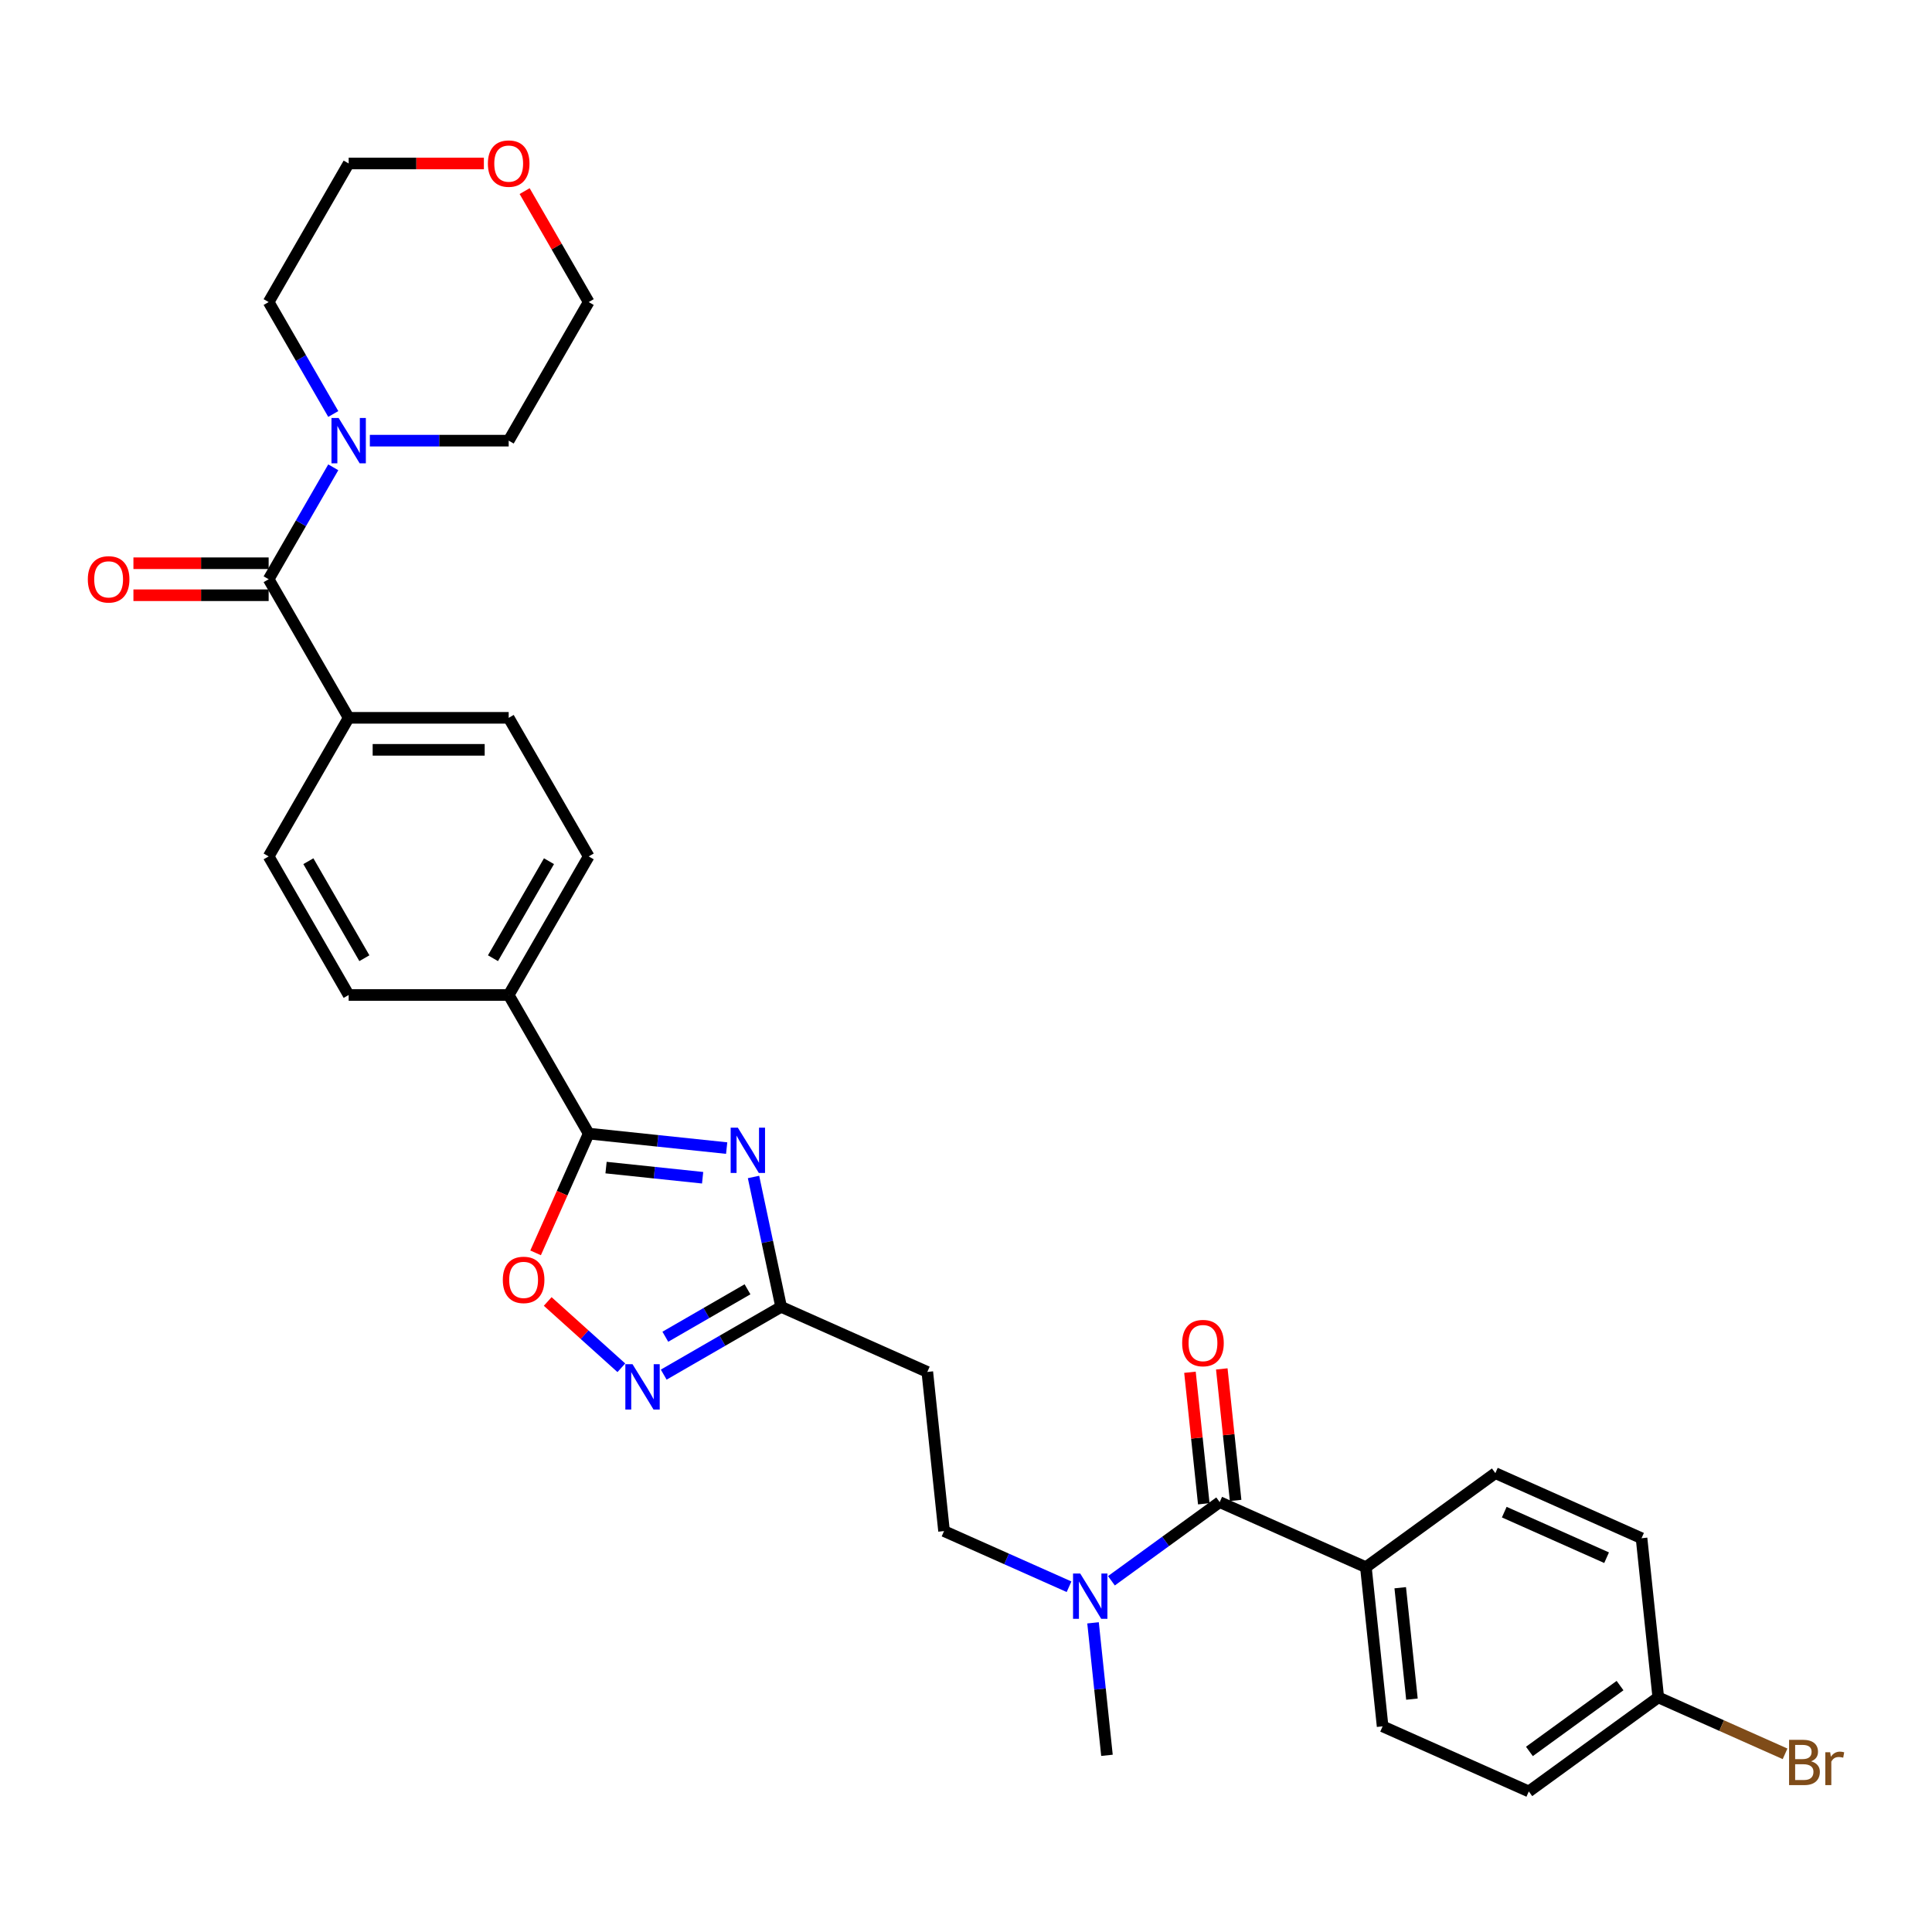 <?xml version='1.0' encoding='iso-8859-1'?>
<svg version='1.1' baseProfile='full'
              xmlns='http://www.w3.org/2000/svg'
                      xmlns:rdkit='http://www.rdkit.org/xml'
                      xmlns:xlink='http://www.w3.org/1999/xlink'
                  xml:space='preserve'
width='1000px' height='1000px' viewBox='0 0 1000 1000'>
<!-- END OF HEADER -->
<rect style='opacity:1.0;fill:#FFFFFF;stroke:none' width='1000' height='1000' x='0' y='0'> </rect>
<path class='bond-0' d='M 376.12,594.248 L 340.415,590.496' style='fill:none;fill-rule:evenodd;stroke:#0000FF;stroke-width:6px;stroke-linecap:butt;stroke-linejoin:miter;stroke-opacity:1' />
<path class='bond-0' d='M 340.415,590.496 L 304.711,586.743' style='fill:none;fill-rule:evenodd;stroke:#000000;stroke-width:6px;stroke-linecap:butt;stroke-linejoin:miter;stroke-opacity:1' />
<path class='bond-0' d='M 363.677,609.598 L 338.684,606.971' style='fill:none;fill-rule:evenodd;stroke:#0000FF;stroke-width:6px;stroke-linecap:butt;stroke-linejoin:miter;stroke-opacity:1' />
<path class='bond-0' d='M 338.684,606.971 L 313.691,604.344' style='fill:none;fill-rule:evenodd;stroke:#000000;stroke-width:6px;stroke-linecap:butt;stroke-linejoin:miter;stroke-opacity:1' />
<path class='bond-2' d='M 390.02,609.2 L 397.164,642.81' style='fill:none;fill-rule:evenodd;stroke:#0000FF;stroke-width:6px;stroke-linecap:butt;stroke-linejoin:miter;stroke-opacity:1' />
<path class='bond-2' d='M 397.164,642.81 L 404.308,676.421' style='fill:none;fill-rule:evenodd;stroke:#000000;stroke-width:6px;stroke-linecap:butt;stroke-linejoin:miter;stroke-opacity:1' />
<path class='bond-4' d='M 304.711,586.743 L 290.967,617.611' style='fill:none;fill-rule:evenodd;stroke:#000000;stroke-width:6px;stroke-linecap:butt;stroke-linejoin:miter;stroke-opacity:1' />
<path class='bond-4' d='M 290.967,617.611 L 277.224,648.48' style='fill:none;fill-rule:evenodd;stroke:#FF0000;stroke-width:6px;stroke-linecap:butt;stroke-linejoin:miter;stroke-opacity:1' />
<path class='bond-9' d='M 304.711,586.743 L 263.296,515.011' style='fill:none;fill-rule:evenodd;stroke:#000000;stroke-width:6px;stroke-linecap:butt;stroke-linejoin:miter;stroke-opacity:1' />
<path class='bond-1' d='M 343.542,711.504 L 373.925,693.962' style='fill:none;fill-rule:evenodd;stroke:#0000FF;stroke-width:6px;stroke-linecap:butt;stroke-linejoin:miter;stroke-opacity:1' />
<path class='bond-1' d='M 373.925,693.962 L 404.308,676.421' style='fill:none;fill-rule:evenodd;stroke:#000000;stroke-width:6px;stroke-linecap:butt;stroke-linejoin:miter;stroke-opacity:1' />
<path class='bond-1' d='M 344.374,691.895 L 365.642,679.616' style='fill:none;fill-rule:evenodd;stroke:#0000FF;stroke-width:6px;stroke-linecap:butt;stroke-linejoin:miter;stroke-opacity:1' />
<path class='bond-1' d='M 365.642,679.616 L 386.91,667.337' style='fill:none;fill-rule:evenodd;stroke:#000000;stroke-width:6px;stroke-linecap:butt;stroke-linejoin:miter;stroke-opacity:1' />
<path class='bond-31' d='M 321.609,707.961 L 302.55,690.8' style='fill:none;fill-rule:evenodd;stroke:#0000FF;stroke-width:6px;stroke-linecap:butt;stroke-linejoin:miter;stroke-opacity:1' />
<path class='bond-31' d='M 302.55,690.8 L 283.491,673.639' style='fill:none;fill-rule:evenodd;stroke:#FF0000;stroke-width:6px;stroke-linecap:butt;stroke-linejoin:miter;stroke-opacity:1' />
<path class='bond-7' d='M 404.308,676.421 L 479.976,710.11' style='fill:none;fill-rule:evenodd;stroke:#000000;stroke-width:6px;stroke-linecap:butt;stroke-linejoin:miter;stroke-opacity:1' />
<path class='bond-3' d='M 139.052,299.813 L 180.467,371.546' style='fill:none;fill-rule:evenodd;stroke:#000000;stroke-width:6px;stroke-linecap:butt;stroke-linejoin:miter;stroke-opacity:1' />
<path class='bond-6' d='M 139.052,299.813 L 155.776,270.847' style='fill:none;fill-rule:evenodd;stroke:#000000;stroke-width:6px;stroke-linecap:butt;stroke-linejoin:miter;stroke-opacity:1' />
<path class='bond-6' d='M 155.776,270.847 L 172.5,241.88' style='fill:none;fill-rule:evenodd;stroke:#0000FF;stroke-width:6px;stroke-linecap:butt;stroke-linejoin:miter;stroke-opacity:1' />
<path class='bond-12' d='M 139.052,291.53 L 104.056,291.53' style='fill:none;fill-rule:evenodd;stroke:#000000;stroke-width:6px;stroke-linecap:butt;stroke-linejoin:miter;stroke-opacity:1' />
<path class='bond-12' d='M 104.056,291.53 L 69.061,291.53' style='fill:none;fill-rule:evenodd;stroke:#FF0000;stroke-width:6px;stroke-linecap:butt;stroke-linejoin:miter;stroke-opacity:1' />
<path class='bond-12' d='M 139.052,308.096 L 104.056,308.096' style='fill:none;fill-rule:evenodd;stroke:#000000;stroke-width:6px;stroke-linecap:butt;stroke-linejoin:miter;stroke-opacity:1' />
<path class='bond-12' d='M 104.056,308.096 L 69.061,308.096' style='fill:none;fill-rule:evenodd;stroke:#FF0000;stroke-width:6px;stroke-linecap:butt;stroke-linejoin:miter;stroke-opacity:1' />
<path class='bond-5' d='M 631.313,777.49 L 603.291,797.849' style='fill:none;fill-rule:evenodd;stroke:#000000;stroke-width:6px;stroke-linecap:butt;stroke-linejoin:miter;stroke-opacity:1' />
<path class='bond-5' d='M 603.291,797.849 L 575.269,818.208' style='fill:none;fill-rule:evenodd;stroke:#0000FF;stroke-width:6px;stroke-linecap:butt;stroke-linejoin:miter;stroke-opacity:1' />
<path class='bond-11' d='M 631.313,777.49 L 706.982,811.18' style='fill:none;fill-rule:evenodd;stroke:#000000;stroke-width:6px;stroke-linecap:butt;stroke-linejoin:miter;stroke-opacity:1' />
<path class='bond-13' d='M 639.551,776.624 L 635.973,742.584' style='fill:none;fill-rule:evenodd;stroke:#000000;stroke-width:6px;stroke-linecap:butt;stroke-linejoin:miter;stroke-opacity:1' />
<path class='bond-13' d='M 635.973,742.584 L 632.395,708.545' style='fill:none;fill-rule:evenodd;stroke:#FF0000;stroke-width:6px;stroke-linecap:butt;stroke-linejoin:miter;stroke-opacity:1' />
<path class='bond-13' d='M 623.076,778.356 L 619.498,744.316' style='fill:none;fill-rule:evenodd;stroke:#000000;stroke-width:6px;stroke-linecap:butt;stroke-linejoin:miter;stroke-opacity:1' />
<path class='bond-13' d='M 619.498,744.316 L 615.92,710.276' style='fill:none;fill-rule:evenodd;stroke:#FF0000;stroke-width:6px;stroke-linecap:butt;stroke-linejoin:miter;stroke-opacity:1' />
<path class='bond-26' d='M 172.5,214.281 L 155.776,185.315' style='fill:none;fill-rule:evenodd;stroke:#0000FF;stroke-width:6px;stroke-linecap:butt;stroke-linejoin:miter;stroke-opacity:1' />
<path class='bond-26' d='M 155.776,185.315 L 139.052,156.348' style='fill:none;fill-rule:evenodd;stroke:#000000;stroke-width:6px;stroke-linecap:butt;stroke-linejoin:miter;stroke-opacity:1' />
<path class='bond-27' d='M 191.433,228.081 L 227.365,228.081' style='fill:none;fill-rule:evenodd;stroke:#0000FF;stroke-width:6px;stroke-linecap:butt;stroke-linejoin:miter;stroke-opacity:1' />
<path class='bond-27' d='M 227.365,228.081 L 263.296,228.081' style='fill:none;fill-rule:evenodd;stroke:#000000;stroke-width:6px;stroke-linecap:butt;stroke-linejoin:miter;stroke-opacity:1' />
<path class='bond-14' d='M 479.976,710.11 L 488.634,792.486' style='fill:none;fill-rule:evenodd;stroke:#000000;stroke-width:6px;stroke-linecap:butt;stroke-linejoin:miter;stroke-opacity:1' />
<path class='bond-8' d='M 553.336,821.293 L 520.985,806.89' style='fill:none;fill-rule:evenodd;stroke:#0000FF;stroke-width:6px;stroke-linecap:butt;stroke-linejoin:miter;stroke-opacity:1' />
<path class='bond-8' d='M 520.985,806.89 L 488.634,792.486' style='fill:none;fill-rule:evenodd;stroke:#000000;stroke-width:6px;stroke-linecap:butt;stroke-linejoin:miter;stroke-opacity:1' />
<path class='bond-28' d='M 565.753,839.975 L 569.357,874.263' style='fill:none;fill-rule:evenodd;stroke:#0000FF;stroke-width:6px;stroke-linecap:butt;stroke-linejoin:miter;stroke-opacity:1' />
<path class='bond-28' d='M 569.357,874.263 L 572.961,908.552' style='fill:none;fill-rule:evenodd;stroke:#000000;stroke-width:6px;stroke-linecap:butt;stroke-linejoin:miter;stroke-opacity:1' />
<path class='bond-15' d='M 263.296,515.011 L 304.711,443.278' style='fill:none;fill-rule:evenodd;stroke:#000000;stroke-width:6px;stroke-linecap:butt;stroke-linejoin:miter;stroke-opacity:1' />
<path class='bond-15' d='M 255.162,495.968 L 284.152,445.755' style='fill:none;fill-rule:evenodd;stroke:#000000;stroke-width:6px;stroke-linecap:butt;stroke-linejoin:miter;stroke-opacity:1' />
<path class='bond-16' d='M 263.296,515.011 L 180.467,515.011' style='fill:none;fill-rule:evenodd;stroke:#000000;stroke-width:6px;stroke-linecap:butt;stroke-linejoin:miter;stroke-opacity:1' />
<path class='bond-10' d='M 180.467,371.546 L 139.052,443.278' style='fill:none;fill-rule:evenodd;stroke:#000000;stroke-width:6px;stroke-linecap:butt;stroke-linejoin:miter;stroke-opacity:1' />
<path class='bond-32' d='M 180.467,371.546 L 263.296,371.546' style='fill:none;fill-rule:evenodd;stroke:#000000;stroke-width:6px;stroke-linecap:butt;stroke-linejoin:miter;stroke-opacity:1' />
<path class='bond-32' d='M 192.891,388.112 L 250.872,388.112' style='fill:none;fill-rule:evenodd;stroke:#000000;stroke-width:6px;stroke-linecap:butt;stroke-linejoin:miter;stroke-opacity:1' />
<path class='bond-20' d='M 706.982,811.18 L 715.64,893.555' style='fill:none;fill-rule:evenodd;stroke:#000000;stroke-width:6px;stroke-linecap:butt;stroke-linejoin:miter;stroke-opacity:1' />
<path class='bond-20' d='M 724.756,821.804 L 730.816,879.467' style='fill:none;fill-rule:evenodd;stroke:#000000;stroke-width:6px;stroke-linecap:butt;stroke-linejoin:miter;stroke-opacity:1' />
<path class='bond-21' d='M 706.982,811.18 L 773.992,762.494' style='fill:none;fill-rule:evenodd;stroke:#000000;stroke-width:6px;stroke-linecap:butt;stroke-linejoin:miter;stroke-opacity:1' />
<path class='bond-18' d='M 304.711,443.278 L 263.296,371.546' style='fill:none;fill-rule:evenodd;stroke:#000000;stroke-width:6px;stroke-linecap:butt;stroke-linejoin:miter;stroke-opacity:1' />
<path class='bond-17' d='M 180.467,515.011 L 139.052,443.278' style='fill:none;fill-rule:evenodd;stroke:#000000;stroke-width:6px;stroke-linecap:butt;stroke-linejoin:miter;stroke-opacity:1' />
<path class='bond-17' d='M 188.601,495.968 L 159.611,445.755' style='fill:none;fill-rule:evenodd;stroke:#000000;stroke-width:6px;stroke-linecap:butt;stroke-linejoin:miter;stroke-opacity:1' />
<path class='bond-19' d='M 271.55,98.912 L 288.13,127.63' style='fill:none;fill-rule:evenodd;stroke:#FF0000;stroke-width:6px;stroke-linecap:butt;stroke-linejoin:miter;stroke-opacity:1' />
<path class='bond-19' d='M 288.13,127.63 L 304.711,156.348' style='fill:none;fill-rule:evenodd;stroke:#000000;stroke-width:6px;stroke-linecap:butt;stroke-linejoin:miter;stroke-opacity:1' />
<path class='bond-34' d='M 250.457,84.616 L 215.462,84.616' style='fill:none;fill-rule:evenodd;stroke:#FF0000;stroke-width:6px;stroke-linecap:butt;stroke-linejoin:miter;stroke-opacity:1' />
<path class='bond-34' d='M 215.462,84.616 L 180.467,84.616' style='fill:none;fill-rule:evenodd;stroke:#000000;stroke-width:6px;stroke-linecap:butt;stroke-linejoin:miter;stroke-opacity:1' />
<path class='bond-24' d='M 715.64,893.555 L 791.308,927.245' style='fill:none;fill-rule:evenodd;stroke:#000000;stroke-width:6px;stroke-linecap:butt;stroke-linejoin:miter;stroke-opacity:1' />
<path class='bond-23' d='M 773.992,762.494 L 849.661,796.183' style='fill:none;fill-rule:evenodd;stroke:#000000;stroke-width:6px;stroke-linecap:butt;stroke-linejoin:miter;stroke-opacity:1' />
<path class='bond-23' d='M 778.604,782.681 L 831.572,806.264' style='fill:none;fill-rule:evenodd;stroke:#000000;stroke-width:6px;stroke-linecap:butt;stroke-linejoin:miter;stroke-opacity:1' />
<path class='bond-22' d='M 858.319,878.559 L 849.661,796.183' style='fill:none;fill-rule:evenodd;stroke:#000000;stroke-width:6px;stroke-linecap:butt;stroke-linejoin:miter;stroke-opacity:1' />
<path class='bond-25' d='M 858.319,878.559 L 891.133,893.169' style='fill:none;fill-rule:evenodd;stroke:#000000;stroke-width:6px;stroke-linecap:butt;stroke-linejoin:miter;stroke-opacity:1' />
<path class='bond-25' d='M 891.133,893.169 L 923.948,907.779' style='fill:none;fill-rule:evenodd;stroke:#7F4C19;stroke-width:6px;stroke-linecap:butt;stroke-linejoin:miter;stroke-opacity:1' />
<path class='bond-33' d='M 858.319,878.559 L 791.308,927.245' style='fill:none;fill-rule:evenodd;stroke:#000000;stroke-width:6px;stroke-linecap:butt;stroke-linejoin:miter;stroke-opacity:1' />
<path class='bond-33' d='M 838.53,872.46 L 791.623,906.54' style='fill:none;fill-rule:evenodd;stroke:#000000;stroke-width:6px;stroke-linecap:butt;stroke-linejoin:miter;stroke-opacity:1' />
<path class='bond-30' d='M 139.052,156.348 L 180.467,84.616' style='fill:none;fill-rule:evenodd;stroke:#000000;stroke-width:6px;stroke-linecap:butt;stroke-linejoin:miter;stroke-opacity:1' />
<path class='bond-29' d='M 263.296,228.081 L 304.711,156.348' style='fill:none;fill-rule:evenodd;stroke:#000000;stroke-width:6px;stroke-linecap:butt;stroke-linejoin:miter;stroke-opacity:1' />
<path  class='atom-0' d='M 381.901 583.672
L 389.588 596.097
Q 390.35 597.323, 391.576 599.543
Q 392.802 601.762, 392.868 601.895
L 392.868 583.672
L 395.982 583.672
L 395.982 607.13
L 392.769 607.13
L 384.519 593.546
Q 383.558 591.955, 382.531 590.133
Q 381.537 588.311, 381.239 587.748
L 381.239 607.13
L 378.191 607.13
L 378.191 583.672
L 381.901 583.672
' fill='#0000FF'/>
<path  class='atom-2' d='M 327.39 706.107
L 335.077 718.531
Q 335.839 719.757, 337.065 721.977
Q 338.291 724.197, 338.357 724.329
L 338.357 706.107
L 341.471 706.107
L 341.471 729.564
L 338.257 729.564
L 330.008 715.98
Q 329.047 714.39, 328.02 712.567
Q 327.026 710.745, 326.728 710.182
L 326.728 729.564
L 323.679 729.564
L 323.679 706.107
L 327.39 706.107
' fill='#0000FF'/>
<path  class='atom-5' d='M 260.253 662.478
Q 260.253 656.845, 263.036 653.698
Q 265.819 650.55, 271.021 650.55
Q 276.223 650.55, 279.006 653.698
Q 281.789 656.845, 281.789 662.478
Q 281.789 668.176, 278.973 671.423
Q 276.156 674.637, 271.021 674.637
Q 265.852 674.637, 263.036 671.423
Q 260.253 668.21, 260.253 662.478
M 271.021 671.987
Q 274.599 671.987, 276.521 669.601
Q 278.476 667.182, 278.476 662.478
Q 278.476 657.872, 276.521 655.553
Q 274.599 653.201, 271.021 653.201
Q 267.443 653.201, 265.488 655.52
Q 263.566 657.839, 263.566 662.478
Q 263.566 667.216, 265.488 669.601
Q 267.443 671.987, 271.021 671.987
' fill='#FF0000'/>
<path  class='atom-7' d='M 175.281 216.352
L 182.968 228.777
Q 183.73 230.003, 184.956 232.222
Q 186.182 234.442, 186.248 234.575
L 186.248 216.352
L 189.362 216.352
L 189.362 239.81
L 186.149 239.81
L 177.899 226.226
Q 176.938 224.635, 175.911 222.813
Q 174.917 220.991, 174.619 220.427
L 174.619 239.81
L 171.571 239.81
L 171.571 216.352
L 175.281 216.352
' fill='#0000FF'/>
<path  class='atom-9' d='M 559.118 814.447
L 566.804 826.872
Q 567.566 828.097, 568.792 830.317
Q 570.018 832.537, 570.084 832.67
L 570.084 814.447
L 573.199 814.447
L 573.199 837.904
L 569.985 837.904
L 561.735 824.32
Q 560.774 822.73, 559.747 820.908
Q 558.753 819.086, 558.455 818.522
L 558.455 837.904
L 555.407 837.904
L 555.407 814.447
L 559.118 814.447
' fill='#0000FF'/>
<path  class='atom-13' d='M 45.455 299.88
Q 45.455 294.247, 48.238 291.1
Q 51.021 287.952, 56.222 287.952
Q 61.424 287.952, 64.207 291.1
Q 66.99 294.247, 66.99 299.88
Q 66.99 305.578, 64.174 308.825
Q 61.358 312.039, 56.222 312.039
Q 51.054 312.039, 48.238 308.825
Q 45.455 305.611, 45.455 299.88
M 56.222 309.388
Q 59.801 309.388, 61.722 307.003
Q 63.677 304.584, 63.677 299.88
Q 63.677 295.274, 61.722 292.955
Q 59.801 290.603, 56.222 290.603
Q 52.644 290.603, 50.689 292.922
Q 48.768 295.241, 48.768 299.88
Q 48.768 304.617, 50.689 307.003
Q 52.644 309.388, 56.222 309.388
' fill='#FF0000'/>
<path  class='atom-14' d='M 611.887 695.18
Q 611.887 689.548, 614.67 686.4
Q 617.453 683.253, 622.655 683.253
Q 627.857 683.253, 630.64 686.4
Q 633.423 689.548, 633.423 695.18
Q 633.423 700.879, 630.607 704.126
Q 627.791 707.34, 622.655 707.34
Q 617.487 707.34, 614.67 704.126
Q 611.887 700.912, 611.887 695.18
M 622.655 704.689
Q 626.233 704.689, 628.155 702.304
Q 630.11 699.885, 630.11 695.18
Q 630.11 690.575, 628.155 688.256
Q 626.233 685.904, 622.655 685.904
Q 619.077 685.904, 617.122 688.223
Q 615.201 690.542, 615.201 695.18
Q 615.201 699.918, 617.122 702.304
Q 619.077 704.689, 622.655 704.689
' fill='#FF0000'/>
<path  class='atom-20' d='M 252.528 84.682
Q 252.528 79.05, 255.311 75.902
Q 258.094 72.755, 263.296 72.755
Q 268.498 72.755, 271.281 75.902
Q 274.064 79.05, 274.064 84.682
Q 274.064 90.381, 271.248 93.628
Q 268.431 96.842, 263.296 96.842
Q 258.128 96.842, 255.311 93.628
Q 252.528 90.414, 252.528 84.682
M 263.296 94.191
Q 266.874 94.191, 268.796 91.806
Q 270.751 89.387, 270.751 84.682
Q 270.751 80.077, 268.796 77.758
Q 266.874 75.405, 263.296 75.405
Q 259.718 75.405, 257.763 77.725
Q 255.841 80.044, 255.841 84.682
Q 255.841 89.42, 257.763 91.806
Q 259.718 94.191, 263.296 94.191
' fill='#FF0000'/>
<path  class='atom-26' d='M 937.416 911.653
Q 939.669 912.282, 940.796 913.674
Q 941.955 915.032, 941.955 917.053
Q 941.955 920.3, 939.868 922.155
Q 937.814 923.978, 933.904 923.978
L 926.019 923.978
L 926.019 900.52
L 932.944 900.52
Q 936.952 900.52, 938.974 902.144
Q 940.995 903.767, 940.995 906.749
Q 940.995 910.294, 937.416 911.653
M 929.167 903.171
L 929.167 910.526
L 932.944 910.526
Q 935.263 910.526, 936.455 909.598
Q 937.681 908.638, 937.681 906.749
Q 937.681 903.171, 932.944 903.171
L 929.167 903.171
M 933.904 921.327
Q 936.19 921.327, 937.416 920.234
Q 938.642 919.14, 938.642 917.053
Q 938.642 915.131, 937.284 914.171
Q 935.959 913.177, 933.407 913.177
L 929.167 913.177
L 929.167 921.327
L 933.904 921.327
' fill='#7F4C19'/>
<path  class='atom-26' d='M 947.29 906.948
L 947.654 909.3
Q 949.443 906.65, 952.359 906.65
Q 953.286 906.65, 954.545 906.981
L 954.048 909.764
Q 952.624 909.433, 951.829 909.433
Q 950.437 909.433, 949.509 909.996
Q 948.615 910.526, 947.886 911.818
L 947.886 923.978
L 944.772 923.978
L 944.772 906.948
L 947.29 906.948
' fill='#7F4C19'/>
</svg>
